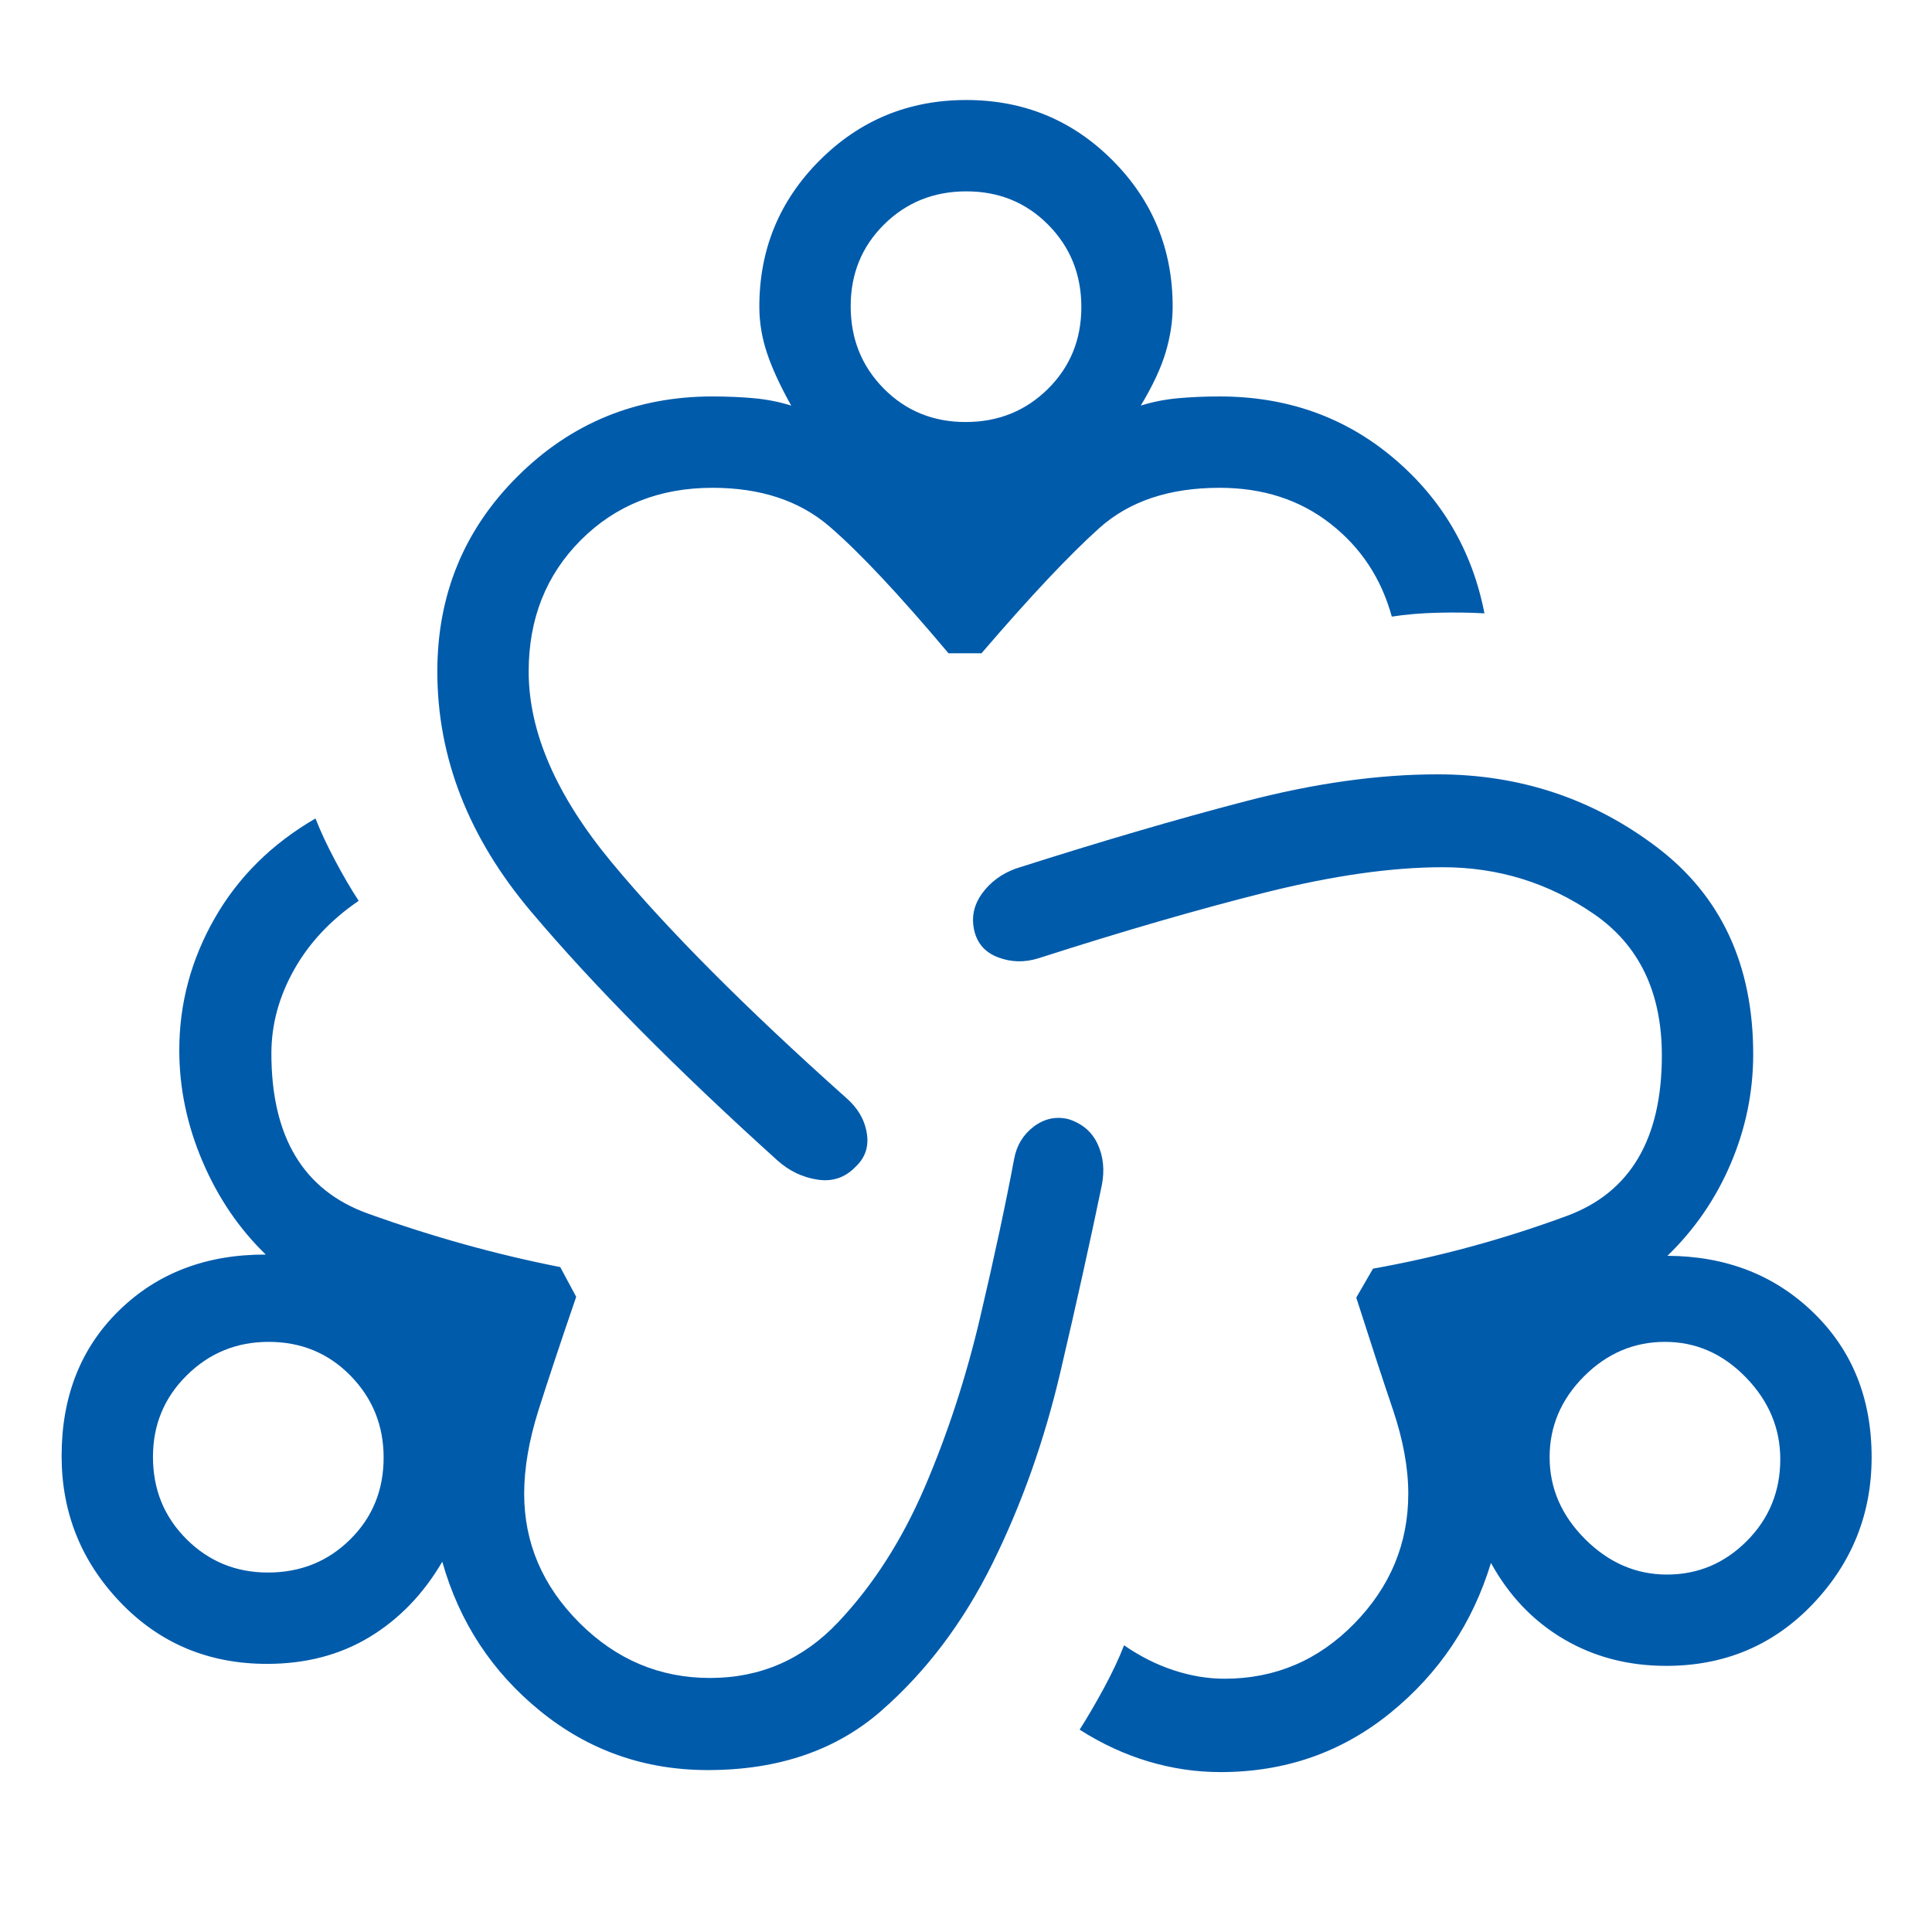 <svg width="64" height="64" viewBox="0 0 64 64" fill="none" xmlns="http://www.w3.org/2000/svg">
<mask id="mask0_692_25868" style="mask-type:alpha" maskUnits="userSpaceOnUse" x="0" y="0" width="64" height="64">
<rect width="64" height="64" fill="#D9D9D9"/>
</mask>
<g mask="url(#mask0_692_25868)">
<path d="M23.451 58.636C21.352 58.636 19.502 57.985 17.9 56.684C16.298 55.384 15.216 53.733 14.651 51.733C14.026 52.803 13.223 53.635 12.244 54.228C11.264 54.821 10.132 55.118 8.846 55.118C6.911 55.118 5.293 54.44 3.992 53.084C2.692 51.729 2.041 50.111 2.041 48.231C2.041 46.258 2.676 44.651 3.946 43.41C5.216 42.169 6.836 41.552 8.805 41.559C7.92 40.704 7.221 39.675 6.708 38.472C6.195 37.268 5.939 36.041 5.939 34.79C5.939 33.246 6.329 31.79 7.11 30.422C7.892 29.053 9.005 27.951 10.451 27.113C10.619 27.542 10.836 28.007 11.103 28.509C11.369 29.011 11.629 29.455 11.882 29.841C10.956 30.472 10.242 31.233 9.741 32.125C9.24 33.017 8.99 33.941 8.99 34.897C8.99 37.667 10.055 39.434 12.185 40.2C14.315 40.966 16.439 41.557 18.559 41.974L19.087 42.959C18.571 44.463 18.155 45.715 17.838 46.715C17.522 47.715 17.364 48.638 17.364 49.482C17.364 51.113 17.974 52.538 19.192 53.756C20.411 54.975 21.854 55.585 23.522 55.585C25.188 55.585 26.602 54.969 27.764 53.739C28.927 52.508 29.886 51.01 30.642 49.245C31.397 47.48 32.008 45.607 32.472 43.627C32.937 41.647 33.311 39.901 33.595 38.39C33.677 37.943 33.893 37.587 34.243 37.321C34.594 37.056 34.976 36.973 35.39 37.072C35.848 37.215 36.172 37.492 36.361 37.9C36.551 38.309 36.597 38.764 36.498 39.267C36.114 41.12 35.658 43.179 35.128 45.444C34.598 47.709 33.85 49.82 32.883 51.778C31.916 53.736 30.686 55.368 29.191 56.675C27.696 57.982 25.783 58.636 23.451 58.636ZM8.876 52.092C9.953 52.092 10.862 51.727 11.6 50.996C12.339 50.266 12.708 49.361 12.708 48.283C12.708 47.223 12.342 46.319 11.612 45.572C10.881 44.825 9.977 44.451 8.899 44.451C7.838 44.451 6.934 44.821 6.187 45.56C5.44 46.299 5.067 47.199 5.067 48.26C5.067 49.338 5.436 50.246 6.176 50.985C6.915 51.723 7.815 52.092 8.876 52.092ZM28.334 38.659C27.99 39.013 27.572 39.152 27.081 39.077C26.589 39.002 26.15 38.793 25.764 38.451C22.383 35.398 19.658 32.646 17.59 30.195C15.521 27.745 14.487 25.095 14.487 22.246C14.487 19.699 15.373 17.544 17.146 15.78C18.919 14.015 21.07 13.133 23.6 13.133C24.085 13.133 24.544 13.153 24.977 13.192C25.409 13.232 25.82 13.313 26.21 13.436C25.845 12.783 25.577 12.203 25.408 11.695C25.238 11.187 25.154 10.675 25.154 10.159C25.154 8.259 25.821 6.643 27.154 5.311C28.487 3.979 30.105 3.313 32.008 3.313C33.91 3.313 35.526 3.979 36.854 5.311C38.182 6.643 38.846 8.259 38.846 10.159C38.846 10.648 38.768 11.153 38.613 11.675C38.457 12.196 38.183 12.783 37.79 13.436C38.179 13.313 38.591 13.232 39.023 13.192C39.456 13.153 39.914 13.133 40.4 13.133C42.628 13.133 44.546 13.812 46.156 15.169C47.765 16.526 48.771 18.243 49.174 20.318C48.706 20.291 48.193 20.284 47.636 20.297C47.079 20.311 46.568 20.354 46.105 20.426C45.758 19.161 45.079 18.133 44.067 17.344C43.055 16.554 41.833 16.159 40.4 16.159C38.738 16.159 37.413 16.602 36.423 17.487C35.433 18.373 34.13 19.757 32.513 21.641H31.421C29.776 19.686 28.459 18.283 27.469 17.433C26.48 16.584 25.19 16.159 23.6 16.159C21.849 16.159 20.396 16.736 19.243 17.889C18.09 19.043 17.513 20.495 17.513 22.246C17.513 24.253 18.433 26.365 20.274 28.582C22.115 30.799 24.697 33.392 28.02 36.359C28.407 36.691 28.638 37.081 28.713 37.531C28.788 37.98 28.662 38.356 28.334 38.659ZM31.988 13.98C33.066 13.98 33.974 13.614 34.713 12.884C35.451 12.153 35.821 11.249 35.821 10.171C35.821 9.093 35.455 8.185 34.724 7.446C33.994 6.708 33.09 6.339 32.012 6.339C30.934 6.339 30.026 6.704 29.287 7.435C28.549 8.165 28.18 9.069 28.18 10.147C28.18 11.225 28.545 12.133 29.276 12.872C30.006 13.61 30.91 13.98 31.988 13.98ZM40.431 58.703C39.624 58.703 38.828 58.585 38.044 58.351C37.259 58.117 36.499 57.766 35.764 57.297C36.017 56.901 36.283 56.446 36.562 55.933C36.84 55.42 37.065 54.944 37.236 54.503C37.773 54.872 38.324 55.149 38.891 55.333C39.457 55.518 40.015 55.61 40.564 55.61C42.239 55.61 43.673 55.001 44.864 53.782C46.056 52.563 46.651 51.13 46.651 49.482C46.651 48.628 46.482 47.701 46.144 46.7C45.805 45.7 45.4 44.462 44.928 42.985L45.482 42.026C47.663 41.636 49.803 41.054 51.903 40.279C54.002 39.505 55.051 37.733 55.051 34.964C55.051 32.872 54.3 31.309 52.799 30.277C51.298 29.244 49.628 28.728 47.791 28.728C46.108 28.728 44.159 29.005 41.943 29.558C39.728 30.112 37.214 30.84 34.4 31.744C33.942 31.887 33.497 31.878 33.067 31.715C32.636 31.553 32.371 31.254 32.272 30.818C32.173 30.382 32.26 29.975 32.533 29.597C32.807 29.22 33.178 28.945 33.646 28.774C36.441 27.881 38.979 27.137 41.259 26.543C43.54 25.948 45.66 25.651 47.62 25.651C50.345 25.651 52.769 26.457 54.892 28.068C57.015 29.68 58.077 31.965 58.077 34.923C58.077 36.174 57.829 37.382 57.333 38.546C56.837 39.71 56.138 40.728 55.236 41.6C57.178 41.61 58.791 42.238 60.074 43.485C61.358 44.731 62 46.326 62 48.272C62 50.152 61.349 51.774 60.049 53.138C58.748 54.502 57.13 55.184 55.195 55.184C53.937 55.184 52.804 54.888 51.797 54.295C50.791 53.702 49.988 52.861 49.39 51.774C48.781 53.774 47.672 55.429 46.062 56.738C44.451 58.048 42.574 58.703 40.431 58.703ZM55.22 52.159C56.246 52.159 57.128 51.788 57.867 51.047C58.605 50.305 58.974 49.403 58.974 48.338C58.974 47.313 58.594 46.408 57.833 45.626C57.073 44.843 56.179 44.451 55.154 44.451C54.128 44.451 53.235 44.831 52.474 45.592C51.714 46.353 51.333 47.246 51.333 48.272C51.333 49.297 51.725 50.202 52.508 50.985C53.291 51.767 54.195 52.159 55.22 52.159Z" fill="#005BAB"/>
</g>
</svg>
